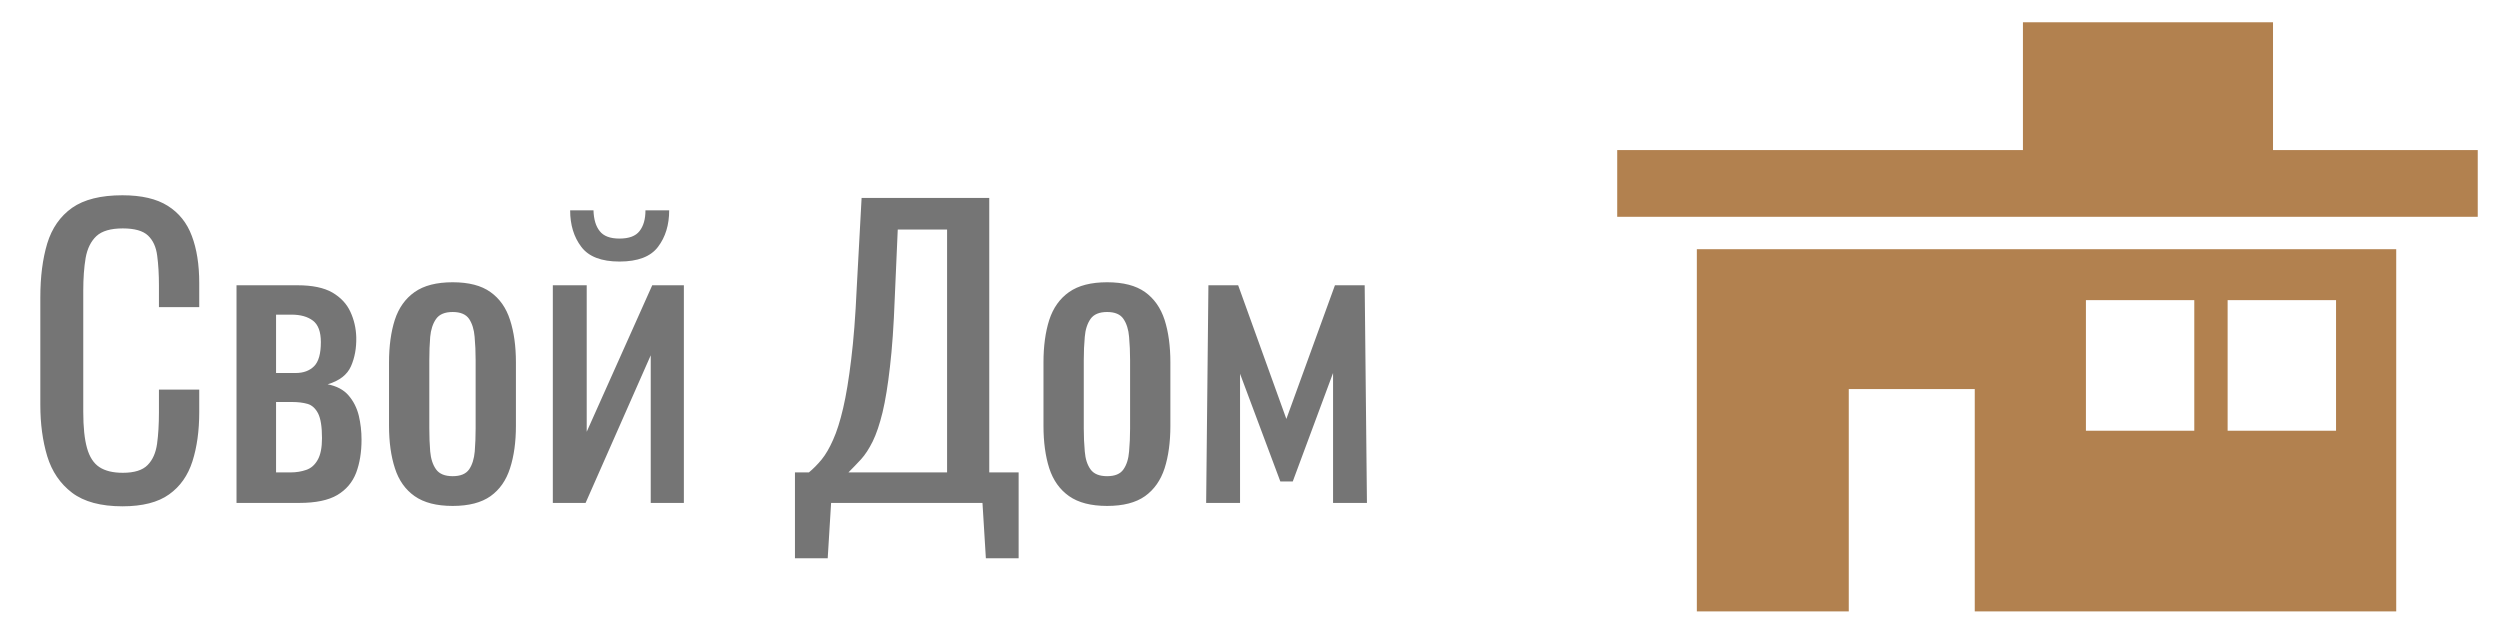 <svg xmlns="http://www.w3.org/2000/svg" tabindex="0" id="logo" viewBox="0 0 337 85"> <g transform="translate(218,3) scale(1.16,1.16)" style="color: rgb(178, 129, 79);"><g><g transform="translate(12.058, -8.168) scale(1)"><path d="M87.942,23.023v7.751h-100v-7.751h47.148V8.168h29.061v14.855H87.942z M78.468,34.542V76.63H29.491V50.795H14.851V76.63  H-2.804V34.542H78.468z M55.002,40.461H42.409v15.178h12.593V40.461z M71.474,40.461H58.877v15.178h12.598V40.461z" fill="#B2814F"/></g></g> </g> <g transform="translate(3,7) scale(1.692,1.692)" style="color: rgb(117, 117, 117);"> <g opacity="1" fill="#757575" style="font-size: 30px; font-family: &quot;Oswald&quot;, &quot;Source Sans 3&quot;, &quot;Roboto&quot;; font-style: normal; font-weight: normal"><path d="M7.98 36.2Q5.4 36.2 3.97 35.12Q2.55 34.04 1.99 32.21Q1.44 30.38 1.44 28.13L1.44 19.55Q1.44 17.09 1.99 15.26Q2.55 13.43 3.97 12.42Q5.4 11.42 7.98 11.42Q10.26 11.42 11.59 12.26Q12.93 13.1 13.51 14.66Q14.1 16.22 14.1 18.41L14.1 20.33L10.89 20.33L10.89 18.62Q10.89 17.27 10.75 16.23Q10.62 15.2 10.02 14.63Q9.42 14.06 8.01 14.06Q6.57 14.06 5.91 14.67Q5.25 15.29 5.05 16.41Q4.86 17.54 4.86 19.04L4.86 28.67Q4.86 30.5 5.16 31.56Q5.46 32.63 6.15 33.08Q6.84 33.53 8.01 33.53Q9.39 33.53 9.99 32.91Q10.59 32.3 10.74 31.22Q10.89 30.14 10.89 28.7L10.89 26.9L14.1 26.9L14.1 28.7Q14.1 30.92 13.56 32.61Q13.02 34.31 11.7 35.25Q10.38 36.2 7.98 36.2ZM17.07 35.93L17.07 18.59L21.93 18.59Q23.7 18.59 24.71 19.17Q25.71 19.76 26.14 20.7Q26.58 21.65 26.61 22.73Q26.64 24.02 26.19 25.04Q25.74 26.06 24.33 26.48Q25.41 26.69 25.99 27.36Q26.58 28.04 26.81 28.97Q27.03 29.9 27.03 30.89Q27.03 32.39 26.6 33.53Q26.16 34.67 25.1 35.3Q24.03 35.93 22.08 35.93ZM20.22 33.5L21.36 33.5Q22.05 33.5 22.62 33.3Q23.19 33.11 23.53 32.51Q23.88 31.91 23.88 30.77Q23.88 29.42 23.57 28.8Q23.25 28.19 22.73 28.04Q22.2 27.89 21.51 27.89L20.22 27.89ZM20.22 25.58L21.78 25.58Q22.71 25.58 23.25 25.04Q23.79 24.5 23.79 23.12Q23.79 21.89 23.16 21.41Q22.53 20.93 21.45 20.93L20.22 20.93ZM34.29 36.17Q32.37 36.17 31.26 35.39Q30.15 34.61 29.69 33.17Q29.22 31.73 29.22 29.78L29.22 24.74Q29.22 22.79 29.68 21.35Q30.15 19.91 31.26 19.13Q32.37 18.35 34.29 18.35Q36.21 18.35 37.3 19.13Q38.4 19.91 38.86 21.35Q39.33 22.79 39.33 24.74L39.33 29.78Q39.33 31.73 38.86 33.17Q38.4 34.61 37.31 35.39Q36.21 36.17 34.29 36.17ZM34.29 33.8Q35.22 33.8 35.6 33.26Q35.97 32.72 36.05 31.83Q36.12 30.95 36.12 29.99L36.12 24.56Q36.12 23.57 36.04 22.7Q35.97 21.83 35.6 21.27Q35.22 20.72 34.29 20.72Q33.36 20.72 32.97 21.27Q32.58 21.83 32.5 22.7Q32.43 23.57 32.43 24.56L32.43 29.99Q32.43 30.95 32.5 31.83Q32.58 32.72 32.97 33.26Q33.36 33.8 34.29 33.8ZM42.27 35.93L42.27 18.59L44.97 18.59L44.97 30.26L50.19 18.59L52.71 18.59L52.71 35.93L50.07 35.93L50.07 24.17L44.88 35.93ZM47.58 16.7Q45.42 16.7 44.54 15.53Q43.65 14.36 43.65 12.62L45.51 12.62Q45.54 13.7 46.01 14.28Q46.47 14.87 47.58 14.87Q48.72 14.87 49.18 14.27Q49.65 13.67 49.65 12.62L51.54 12.62Q51.54 14.36 50.65 15.53Q49.77 16.7 47.58 16.7ZM61.56 40.34L61.56 33.5L62.67 33.5Q63.18 33.08 63.68 32.48Q64.17 31.88 64.6 30.9Q65.04 29.93 65.4 28.38Q65.76 26.84 66.04 24.5Q66.33 22.16 66.48 18.83L66.87 11.63L77.04 11.63L77.04 33.5L79.38 33.5L79.38 40.34L76.77 40.34L76.5 35.93L64.44 35.93L64.17 40.34ZM65.82 33.5L73.68 33.5L73.68 14.15L69.75 14.15L69.51 19.64Q69.39 22.88 69.13 25.08Q68.88 27.29 68.54 28.71Q68.19 30.14 67.76 31.02Q67.32 31.91 66.83 32.45Q66.33 32.99 65.82 33.5ZM86.43 36.17Q84.51 36.17 83.4 35.39Q82.29 34.61 81.82 33.17Q81.36 31.73 81.36 29.78L81.36 24.74Q81.36 22.79 81.82 21.35Q82.29 19.91 83.4 19.13Q84.51 18.35 86.43 18.35Q88.35 18.35 89.45 19.13Q90.54 19.91 91.01 21.35Q91.47 22.79 91.47 24.74L91.47 29.78Q91.47 31.73 91.01 33.17Q90.54 34.61 89.45 35.39Q88.35 36.17 86.43 36.17ZM86.43 33.8Q87.36 33.8 87.73 33.26Q88.11 32.72 88.18 31.83Q88.26 30.95 88.26 29.99L88.26 24.56Q88.26 23.57 88.18 22.7Q88.11 21.83 87.73 21.27Q87.36 20.72 86.43 20.72Q85.5 20.72 85.11 21.27Q84.72 21.83 84.65 22.7Q84.57 23.57 84.57 24.56L84.57 29.99Q84.57 30.95 84.65 31.83Q84.72 32.72 85.11 33.26Q85.5 33.8 86.43 33.8ZM94.32 35.93L94.5 18.59L96.87 18.59L100.71 29.24L104.58 18.59L106.95 18.59L107.13 35.93L104.43 35.93L104.43 25.58L101.22 34.22L100.23 34.22L97.02 25.64L97.02 35.93Z"/></g></g>  </svg>